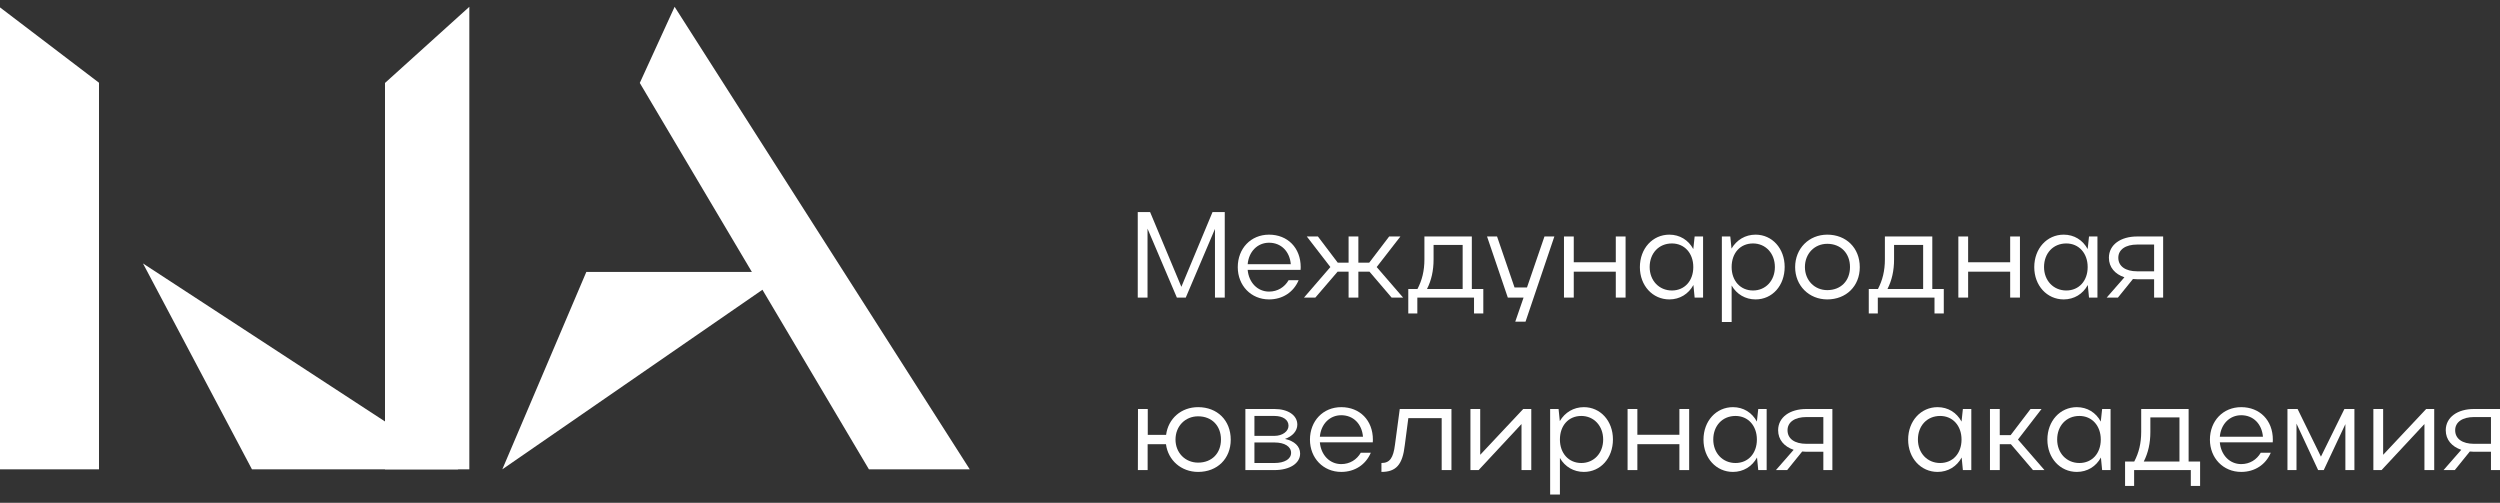 <?xml version="1.0" encoding="UTF-8"?> <svg xmlns="http://www.w3.org/2000/svg" width="179" height="36" viewBox="0 0 179 36" fill="none"><rect x="0" y="0" width="179" height="36" fill="#333333" stroke="none"/><path d="M82.163 16.372V21.307H81.463V15.183H82.347L84.586 20.537L86.817 15.183H87.692V21.307H86.992V16.39L84.901 21.307H84.263L82.163 16.372Z" fill="white"></path><path d="M93.121 19.321H89.333C89.412 20.222 90.033 20.878 90.864 20.878C91.476 20.878 91.975 20.563 92.264 20.064H92.981C92.623 20.913 91.844 21.438 90.864 21.438C89.578 21.438 88.624 20.449 88.624 19.128C88.624 17.79 89.56 16.801 90.864 16.801C92.194 16.801 93.13 17.746 93.13 19.128C93.13 19.19 93.121 19.251 93.121 19.321ZM89.333 18.918H92.421C92.343 18 91.73 17.379 90.864 17.379C90.033 17.379 89.412 18.017 89.333 18.918Z" fill="white"></path><path d="M98.571 19.12L100.461 21.307H99.639L98.055 19.452H97.259V21.307H96.559V19.452H95.772L94.179 21.307H93.366L95.255 19.12L93.567 16.932H94.363L95.781 18.805H96.559V16.932H97.259V18.805H98.038L99.464 16.932H100.269L98.571 19.12Z" fill="white"></path><path d="M100.833 20.694H101.489C101.822 20.064 101.988 19.382 101.988 18.577V16.932H105.383V20.694H106.205V22.444H105.54V21.307H101.481V22.444H100.833V20.694ZM102.172 20.694H104.726V17.536H102.644V18.577C102.644 19.382 102.487 20.073 102.172 20.694Z" fill="white"></path><path d="M109.228 23.03H108.493L109.088 21.307H107.959L106.472 16.932H107.189L108.44 20.581H109.333L110.584 16.932H111.292L109.228 23.03Z" fill="white"></path><path d="M111.981 21.307V16.932H112.681V18.778H115.691V16.932H116.391V21.307H115.691V19.452H112.681V21.307H111.981Z" fill="white"></path><path d="M121.94 21.307H121.336L121.248 20.406C120.898 21.053 120.269 21.438 119.525 21.438C118.326 21.438 117.416 20.449 117.416 19.128C117.416 17.79 118.326 16.801 119.525 16.801C120.269 16.801 120.89 17.186 121.24 17.834L121.336 16.932H121.94V21.307ZM118.116 19.12C118.116 20.091 118.79 20.799 119.709 20.799C120.61 20.799 121.24 20.117 121.24 19.12C121.24 18.131 120.61 17.431 119.709 17.431C118.773 17.431 118.116 18.131 118.116 19.12Z" fill="white"></path><path d="M123.285 16.932H123.889L123.976 17.799C124.343 17.177 124.965 16.801 125.699 16.801C126.889 16.801 127.782 17.79 127.782 19.111C127.782 20.449 126.898 21.438 125.699 21.438C124.973 21.438 124.343 21.07 123.985 20.441V23.056H123.285V16.932ZM127.082 19.12C127.082 18.14 126.417 17.431 125.516 17.431C124.597 17.431 123.985 18.122 123.985 19.12C123.985 20.108 124.615 20.799 125.516 20.799C126.417 20.799 127.082 20.099 127.082 19.12Z" fill="white"></path><path d="M128.532 19.128C128.532 17.79 129.521 16.801 130.833 16.801C132.18 16.801 133.16 17.746 133.16 19.128C133.16 20.493 132.18 21.438 130.833 21.438C129.521 21.438 128.532 20.449 128.532 19.128ZM129.232 19.12C129.232 20.073 129.923 20.773 130.833 20.773C131.804 20.773 132.46 20.108 132.46 19.12C132.46 18.131 131.795 17.457 130.833 17.457C129.914 17.457 129.232 18.166 129.232 19.12Z" fill="white"></path><path d="M133.804 20.694H134.46C134.792 20.064 134.958 19.382 134.958 18.577V16.932H138.353V20.694H139.175V22.444H138.51V21.307H134.451V22.444H133.804V20.694ZM135.142 20.694H137.697V17.536H135.615V18.577C135.615 19.382 135.457 20.073 135.142 20.694Z" fill="white"></path><path d="M140.218 21.307V16.932H140.918V18.778H143.928V16.932H144.628V21.307H143.928V19.452H140.918V21.307H140.218Z" fill="white"></path><path d="M150.177 21.307H149.573L149.485 20.406C149.135 21.053 148.506 21.438 147.762 21.438C146.563 21.438 145.653 20.449 145.653 19.128C145.653 17.79 146.563 16.801 147.762 16.801C148.506 16.801 149.127 17.186 149.477 17.834L149.573 16.932H150.177V21.307ZM146.353 19.12C146.353 20.091 147.027 20.799 147.946 20.799C148.847 20.799 149.477 20.117 149.477 19.12C149.477 18.131 148.847 17.431 147.946 17.431C147.01 17.431 146.353 18.131 146.353 19.12Z" fill="white"></path><path d="M151.644 21.307H150.839L152.108 19.855C151.434 19.627 150.997 19.137 150.997 18.455C150.997 17.518 151.846 16.932 153.018 16.932H154.881V21.307H154.234V19.994H153.018C152.913 19.994 152.817 19.986 152.72 19.977L151.644 21.307ZM151.671 18.455C151.671 19.067 152.187 19.426 153.018 19.426H154.234V17.51H153.018C152.195 17.51 151.671 17.869 151.671 18.455Z" fill="white"></path><path d="M81.472 33.658L81.48 29.284H82.18V31.138H83.493C83.641 29.975 84.569 29.152 85.785 29.152C87.158 29.152 88.121 30.097 88.121 31.48C88.121 32.844 87.158 33.789 85.785 33.789C84.578 33.789 83.633 32.958 83.484 31.803H82.171V33.658H81.472ZM84.166 31.471C84.166 32.424 84.866 33.124 85.785 33.124C86.765 33.124 87.421 32.459 87.421 31.471C87.421 30.482 86.765 29.808 85.785 29.808C84.857 29.808 84.166 30.517 84.166 31.471Z" fill="white"></path><path d="M89.169 33.658V29.284H91.252C92.232 29.284 92.888 29.738 92.888 30.403C92.888 30.858 92.538 31.243 92.004 31.427C92.678 31.576 93.089 31.952 93.089 32.477C93.089 33.177 92.345 33.658 91.252 33.658H89.169ZM92.258 30.482C92.258 30.053 91.855 29.782 91.252 29.782H89.817V31.208H91.252C91.812 31.208 92.258 30.893 92.258 30.482ZM92.442 32.424C92.442 31.978 91.987 31.681 91.252 31.681H89.817V33.151H91.252C91.969 33.151 92.442 32.871 92.442 32.424Z" fill="white"></path><path d="M98.29 31.672H94.502C94.581 32.573 95.202 33.229 96.033 33.229C96.645 33.229 97.144 32.914 97.433 32.416H98.15C97.791 33.264 97.013 33.789 96.033 33.789C94.747 33.789 93.793 32.801 93.793 31.48C93.793 30.141 94.729 29.152 96.033 29.152C97.363 29.152 98.299 30.097 98.299 31.48C98.299 31.541 98.29 31.602 98.29 31.672ZM94.502 31.27H97.59C97.511 30.351 96.899 29.73 96.033 29.73C95.202 29.73 94.581 30.368 94.502 31.27Z" fill="white"></path><path d="M99.882 31.829L100.223 29.284H103.924V33.658H103.224V29.94H100.836L100.582 31.882C100.424 33.273 99.961 33.789 98.911 33.789V33.151C99.506 33.151 99.76 32.801 99.882 31.829Z" fill="white"></path><path d="M109.64 33.658H108.94V30.36L105.869 33.658H105.283V29.284H105.983V32.564L109.062 29.284H109.64V33.658Z" fill="white"></path><path d="M110.99 29.284H111.594L111.682 30.15C112.049 29.529 112.67 29.152 113.405 29.152C114.595 29.152 115.487 30.141 115.487 31.462C115.487 32.801 114.604 33.789 113.405 33.789C112.679 33.789 112.049 33.422 111.69 32.792V35.408H110.99V29.284ZM114.787 31.471C114.787 30.491 114.122 29.782 113.221 29.782C112.303 29.782 111.69 30.473 111.69 31.471C111.69 32.459 112.32 33.151 113.221 33.151C114.122 33.151 114.787 32.451 114.787 31.471Z" fill="white"></path><path d="M116.535 33.658V29.284H117.235V31.13H120.245V29.284H120.944V33.658H120.245V31.803H117.235V33.658H116.535Z" fill="white"></path><path d="M126.493 33.658H125.89L125.802 32.757C125.452 33.404 124.822 33.789 124.079 33.789C122.88 33.789 121.97 32.801 121.97 31.48C121.97 30.141 122.88 29.152 124.079 29.152C124.822 29.152 125.444 29.537 125.793 30.185L125.89 29.284H126.493V33.658ZM122.67 31.471C122.67 32.442 123.344 33.151 124.262 33.151C125.164 33.151 125.793 32.468 125.793 31.471C125.793 30.482 125.164 29.782 124.262 29.782C123.326 29.782 122.67 30.482 122.67 31.471Z" fill="white"></path><path d="M127.961 33.658H127.156L128.425 32.206C127.751 31.978 127.314 31.488 127.314 30.806C127.314 29.87 128.162 29.284 129.335 29.284H131.198V33.658H130.551V32.346H129.335C129.23 32.346 129.133 32.337 129.037 32.328L127.961 33.658ZM127.987 30.806C127.987 31.418 128.504 31.777 129.335 31.777H130.551V29.861H129.335C128.512 29.861 127.987 30.22 127.987 30.806Z" fill="white"></path><path d="M141.146 33.658H140.542L140.455 32.757C140.105 33.404 139.475 33.789 138.731 33.789C137.533 33.789 136.623 32.801 136.623 31.48C136.623 30.141 137.533 29.152 138.731 29.152C139.475 29.152 140.096 29.537 140.446 30.185L140.542 29.284H141.146V33.658ZM137.323 31.471C137.323 32.442 137.996 33.151 138.915 33.151C139.816 33.151 140.446 32.468 140.446 31.471C140.446 30.482 139.816 29.782 138.915 29.782C137.979 29.782 137.323 30.482 137.323 31.471Z" fill="white"></path><path d="M143.182 31.803V33.658H142.482V29.284H143.182V31.156H143.961L145.387 29.284H146.174L144.486 31.471L146.384 33.658H145.562L143.978 31.803H143.182Z" fill="white"></path><path d="M151.116 33.658H150.513L150.425 32.757C150.075 33.404 149.445 33.789 148.702 33.789C147.503 33.789 146.593 32.801 146.593 31.48C146.593 30.141 147.503 29.152 148.702 29.152C149.445 29.152 150.067 29.537 150.416 30.185L150.513 29.284H151.116V33.658ZM147.293 31.471C147.293 32.442 147.967 33.151 148.885 33.151C149.787 33.151 150.416 32.468 150.416 31.471C150.416 30.482 149.787 29.782 148.885 29.782C147.949 29.782 147.293 30.482 147.293 31.471Z" fill="white"></path><path d="M152.155 33.046H152.812C153.144 32.416 153.31 31.733 153.31 30.928V29.284H156.705V33.046H157.527V34.795H156.862V33.658H152.803V34.795H152.155V33.046ZM153.494 33.046H156.049V29.887H153.966V30.928C153.966 31.733 153.809 32.424 153.494 33.046Z" fill="white"></path><path d="M162.727 31.672H158.939C159.017 32.573 159.639 33.229 160.47 33.229C161.082 33.229 161.581 32.914 161.87 32.416H162.587C162.228 33.264 161.45 33.789 160.47 33.789C159.184 33.789 158.23 32.801 158.23 31.48C158.23 30.141 159.166 29.152 160.47 29.152C161.8 29.152 162.736 30.097 162.736 31.48C162.736 31.541 162.727 31.602 162.727 31.672ZM158.939 31.27H162.027C161.948 30.351 161.336 29.73 160.47 29.73C159.639 29.73 159.017 30.368 158.939 31.27Z" fill="white"></path><path d="M164.429 30.333V33.658H163.782V29.284H164.508L166.179 32.696L167.859 29.284H168.576V33.658H167.929V30.368L166.38 33.658H165.978L164.429 30.333Z" fill="white"></path><path d="M174.29 33.658H173.59V30.36L170.52 33.658H169.933V29.284H170.633V32.564L173.713 29.284H174.29V33.658Z" fill="white"></path><path d="M175.763 33.658H174.958L176.227 32.206C175.553 31.978 175.116 31.488 175.116 30.806C175.116 29.87 175.964 29.284 177.137 29.284H179V33.658H178.353V32.346H177.137C177.032 32.346 176.936 32.337 176.839 32.328L175.763 33.658ZM175.79 30.806C175.79 31.418 176.306 31.777 177.137 31.777H178.353V29.861H177.137C176.314 29.861 175.79 30.22 175.79 30.806Z" fill="white"></path><path d="M18.041 33.605H32.815L10.238 18.863L18.041 33.605Z" fill="white"></path><path d="M45.809 5.939L48.303 0.487L69.435 33.605H62.216L45.809 5.939Z" fill="white"></path><path d="M0 0.529L7.088 5.924V33.605H0V0.529Z" fill="white"></path><path d="M27.566 5.939L33.604 0.487V33.605H27.566V5.939Z" fill="white"></path><path d="M41.982 19.469L35.965 33.605L56.441 19.469H41.982Z" fill="white"></path></svg> 